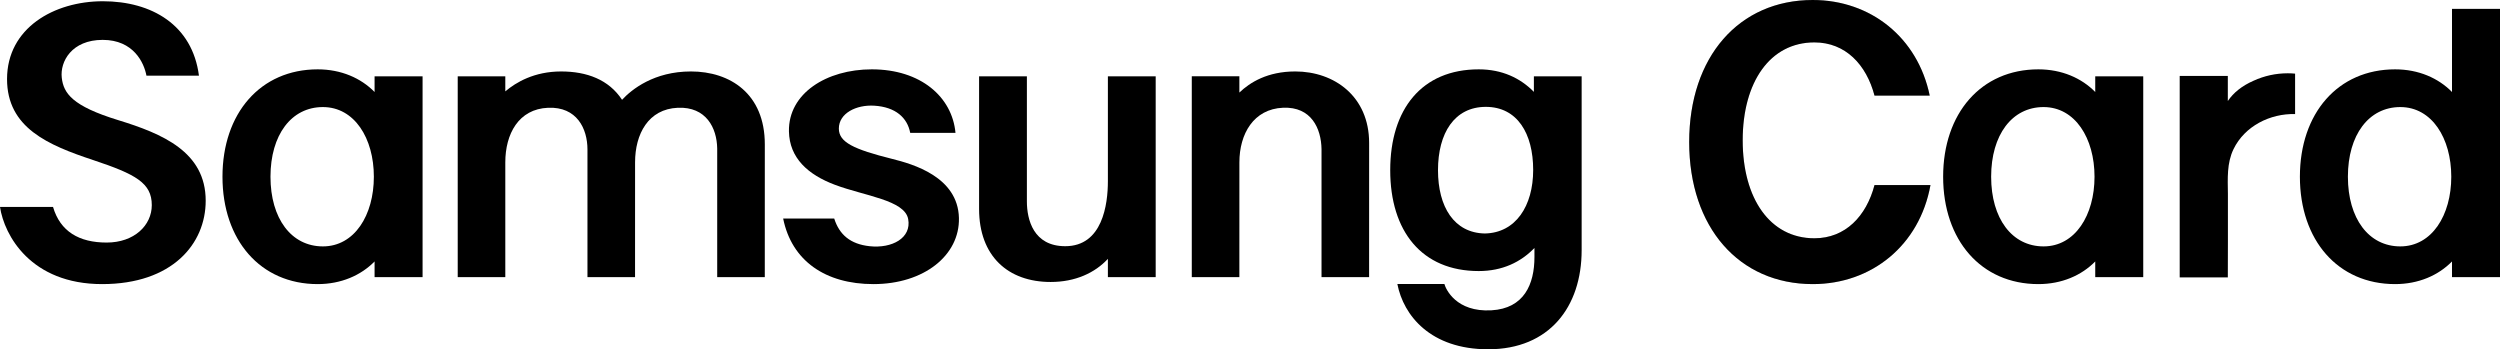 <?xml version="1.0" encoding="UTF-8"?>
<svg id="_레이어_1" data-name="레이어 1" xmlns="http://www.w3.org/2000/svg" version="1.1" viewBox="0 0 350 48.902">
  <defs>
    <style>
      .cls-1, .cls-2 {
        fill: #000;
        stroke-width: 0px;
      }

      .cls-2 {
        opacity: .2;
      }
    </style>
  </defs>
  <g>
    <path class="cls-1" d="M253.788,0c-10.34,0-17.301,7.958-17.302,19.886v.002c0,11.928,6.961,19.886,17.302,19.886,8.256,0,14.959-5.446,16.478-13.863h-7.835c-1.14,4.34-4.068,7.448-8.414,7.448-6.224,0-10.04-5.571-10.04-13.713,0-8.142,3.816-13.712,10.04-13.712,4.346,0,7.274,3.107,8.414,7.447h7.73c-1.686-8.139-8.279-13.381-16.374-13.381Z"/>
    <path class="cls-2" d="M253.788,0c-10.34,0-17.301,7.958-17.302,19.886v.002c0,11.928,6.961,19.886,17.302,19.886,8.256,0,14.959-5.446,16.478-13.863h-7.835c-1.14,4.34-4.068,7.448-8.414,7.448-6.224,0-10.04-5.571-10.04-13.713,0-8.142,3.816-13.712,10.04-13.712,4.346,0,7.274,3.107,8.414,7.447h7.73c-1.686-8.139-8.279-13.381-16.374-13.381Z"/>
  </g>
  <path class="cls-1" d="M96.721,10.004c-5.143,0-8.281,2.504-9.633,3.968-1.856-2.827-4.928-3.968-8.535-3.968-3.756,0-6.324,1.528-7.81,2.79v-2.111h-6.662v28.114h6.662v-16.067c0-3.965,1.85-7.469,5.991-7.642,4.018-.168,5.511,2.906,5.511,5.838v17.871h6.662l.004-16.067c0-3.965,1.85-7.469,5.991-7.642,3.956-.165,5.461,2.812,5.507,5.703v18.006h6.662l.004-18.584c0-7.093-4.856-10.209-10.354-10.209Z"/>
  <path class="cls-1" d="M155.104,25.374c0,3.236-.751,9.094-5.968,9.094-4.466,0-5.372-3.733-5.372-6.271V10.682h-6.692v18.568c0,6.602,4.052,10.227,10.022,10.227,3.457,0,6.208-1.282,8.01-3.239v2.562h6.692V10.682h-6.692v14.692Z"/>
  <path class="cls-1" d="M181.325,10.004c-3.875,0-6.326,1.531-7.814,2.955v-2.277h-6.662v28.114h6.662l.004-16.067c0-3.965,1.977-7.473,6.119-7.646,3.951-.165,5.334,2.907,5.379,5.797v17.916h6.662l.004-18.777c0-6.506-4.856-10.016-10.354-10.016Z"/>
  <path class="cls-1" d="M124.904,22.247c-5.427-1.36-7.465-2.338-7.465-4.246,0-2.149,2.437-3.355,4.948-3.205,3.004.18,4.647,1.696,5.044,3.809h6.338c-.462-5.032-4.856-8.897-11.719-8.897-6.339,0-11.694,3.369-11.598,8.683.067,3.734,2.66,6.066,6.459,7.491,4.149,1.556,9.745,2.128,10.234,4.789.49,2.661-2.271,4.137-5.397,3.799-2.705-.293-4.242-1.619-4.959-3.879h-7.148c1.19,5.923,5.92,9.184,12.635,9.184,7.077,0,12.096-4.026,11.975-9.257-.134-5.774-6.478-7.552-9.347-8.271Z"/>
  <path class="cls-1" d="M214.744,12.803l.005.064c-1.906-1.946-4.469-3.159-7.725-3.159-7.984,0-12.393,5.581-12.393,14.12,0,8.539,4.409,14.12,12.393,14.12,3.297,0,5.885-1.243,7.799-3.233v1.264c0,3.82-1.449,7.206-6.024,7.465-4.948.28-6.391-2.975-6.582-3.679h-6.586c.86,4.41,4.647,9.136,12.709,9.136,8.586,0,13.091-5.953,13.091-13.883V10.682h-6.687v2.121ZM207.879,32.688c-4.309-.077-6.56-3.731-6.56-8.86,0-5.183,2.296-8.867,6.696-8.867,4.4,0,6.629,3.724,6.629,8.829,0,5.052-2.45,8.82-6.765,8.897Z"/>
  <path class="cls-1" d="M52.441,12.818l.004.065c-1.916-1.956-4.694-3.175-7.966-3.175-8.024,0-13.332,6.158-13.332,15.033,0,8.875,5.309,15.033,13.332,15.033,3.272,0,6.05-1.219,7.966-3.174l-.004.065v2.131h6.72V10.687h-6.72v2.131ZM45.205,34.495c-4.422,0-7.338-3.902-7.338-9.753,0-5.851,2.916-9.753,7.338-9.753,4.422,0,7.135,4.367,7.135,9.753,0,5.386-2.713,9.753-7.135,9.753Z"/>
  <path class="cls-1" d="M343.28,12.818l.004.065c-1.916-1.956-4.694-3.175-7.966-3.175-8.024,0-13.332,6.158-13.332,15.033,0,8.875,5.309,15.033,13.332,15.033,3.272,0,6.05-1.219,7.966-3.174l-.004.065v2.131h6.72V1.239h-6.72v11.579ZM336.044,34.495c-4.422,0-7.338-3.902-7.338-9.753,0-5.851,2.916-9.753,7.338-9.753,4.422,0,7.135,4.367,7.135,9.753,0,5.386-2.713,9.753-7.135,9.753Z"/>
  <path class="cls-1" d="M293.334,12.818l.004.065c-1.916-1.956-4.694-3.175-7.966-3.175-8.024,0-13.332,6.158-13.332,15.033,0,8.875,5.309,15.033,13.332,15.033,3.272,0,6.05-1.219,7.966-3.174l-.004.065v2.131h6.72V10.687h-6.72v2.131ZM286.098,34.495c-4.422,0-7.338-3.902-7.338-9.753,0-5.851,2.916-9.753,7.338-9.753,4.422,0,7.135,4.367,7.135,9.753,0,5.386-2.713,9.753-7.135,9.753Z"/>
  <path class="cls-1" d="M16.542,16.817c-6.427-1.974-7.643-3.754-7.894-5.931-.262-2.275,1.4-5.303,5.727-5.303,4.327,0,5.796,3.208,6.129,5.012h7.35C26.933,3.488,21.232.175,14.402.175S.986,3.913.986,11.072c0,6.834,5.768,9.246,12.06,11.338,5.97,1.985,8.204,3.215,8.204,6.307,0,2.836-2.463,5.241-6.319,5.241-3.856,0-6.503-1.551-7.508-4.989H0c.594,3.976,4.313,10.805,14.299,10.805,9.811,0,14.498-5.629,14.498-11.675,0-6.848-6.067-9.381-12.254-11.282Z"/>
  <path class="cls-1" d="M315.477,11.312c-1.587.701-2.78,1.645-3.582,2.83v-3.513h-6.737v28.209h6.737s.032-10.085.012-11.706c-.026-2.126-.166-4.288.79-6.261,1.566-3.229,5.138-4.996,8.616-4.901v-5.66c-.334-.033-.676-.05-1.027-.05-1.67,0-3.273.35-4.809,1.052Z"/>
</svg>
